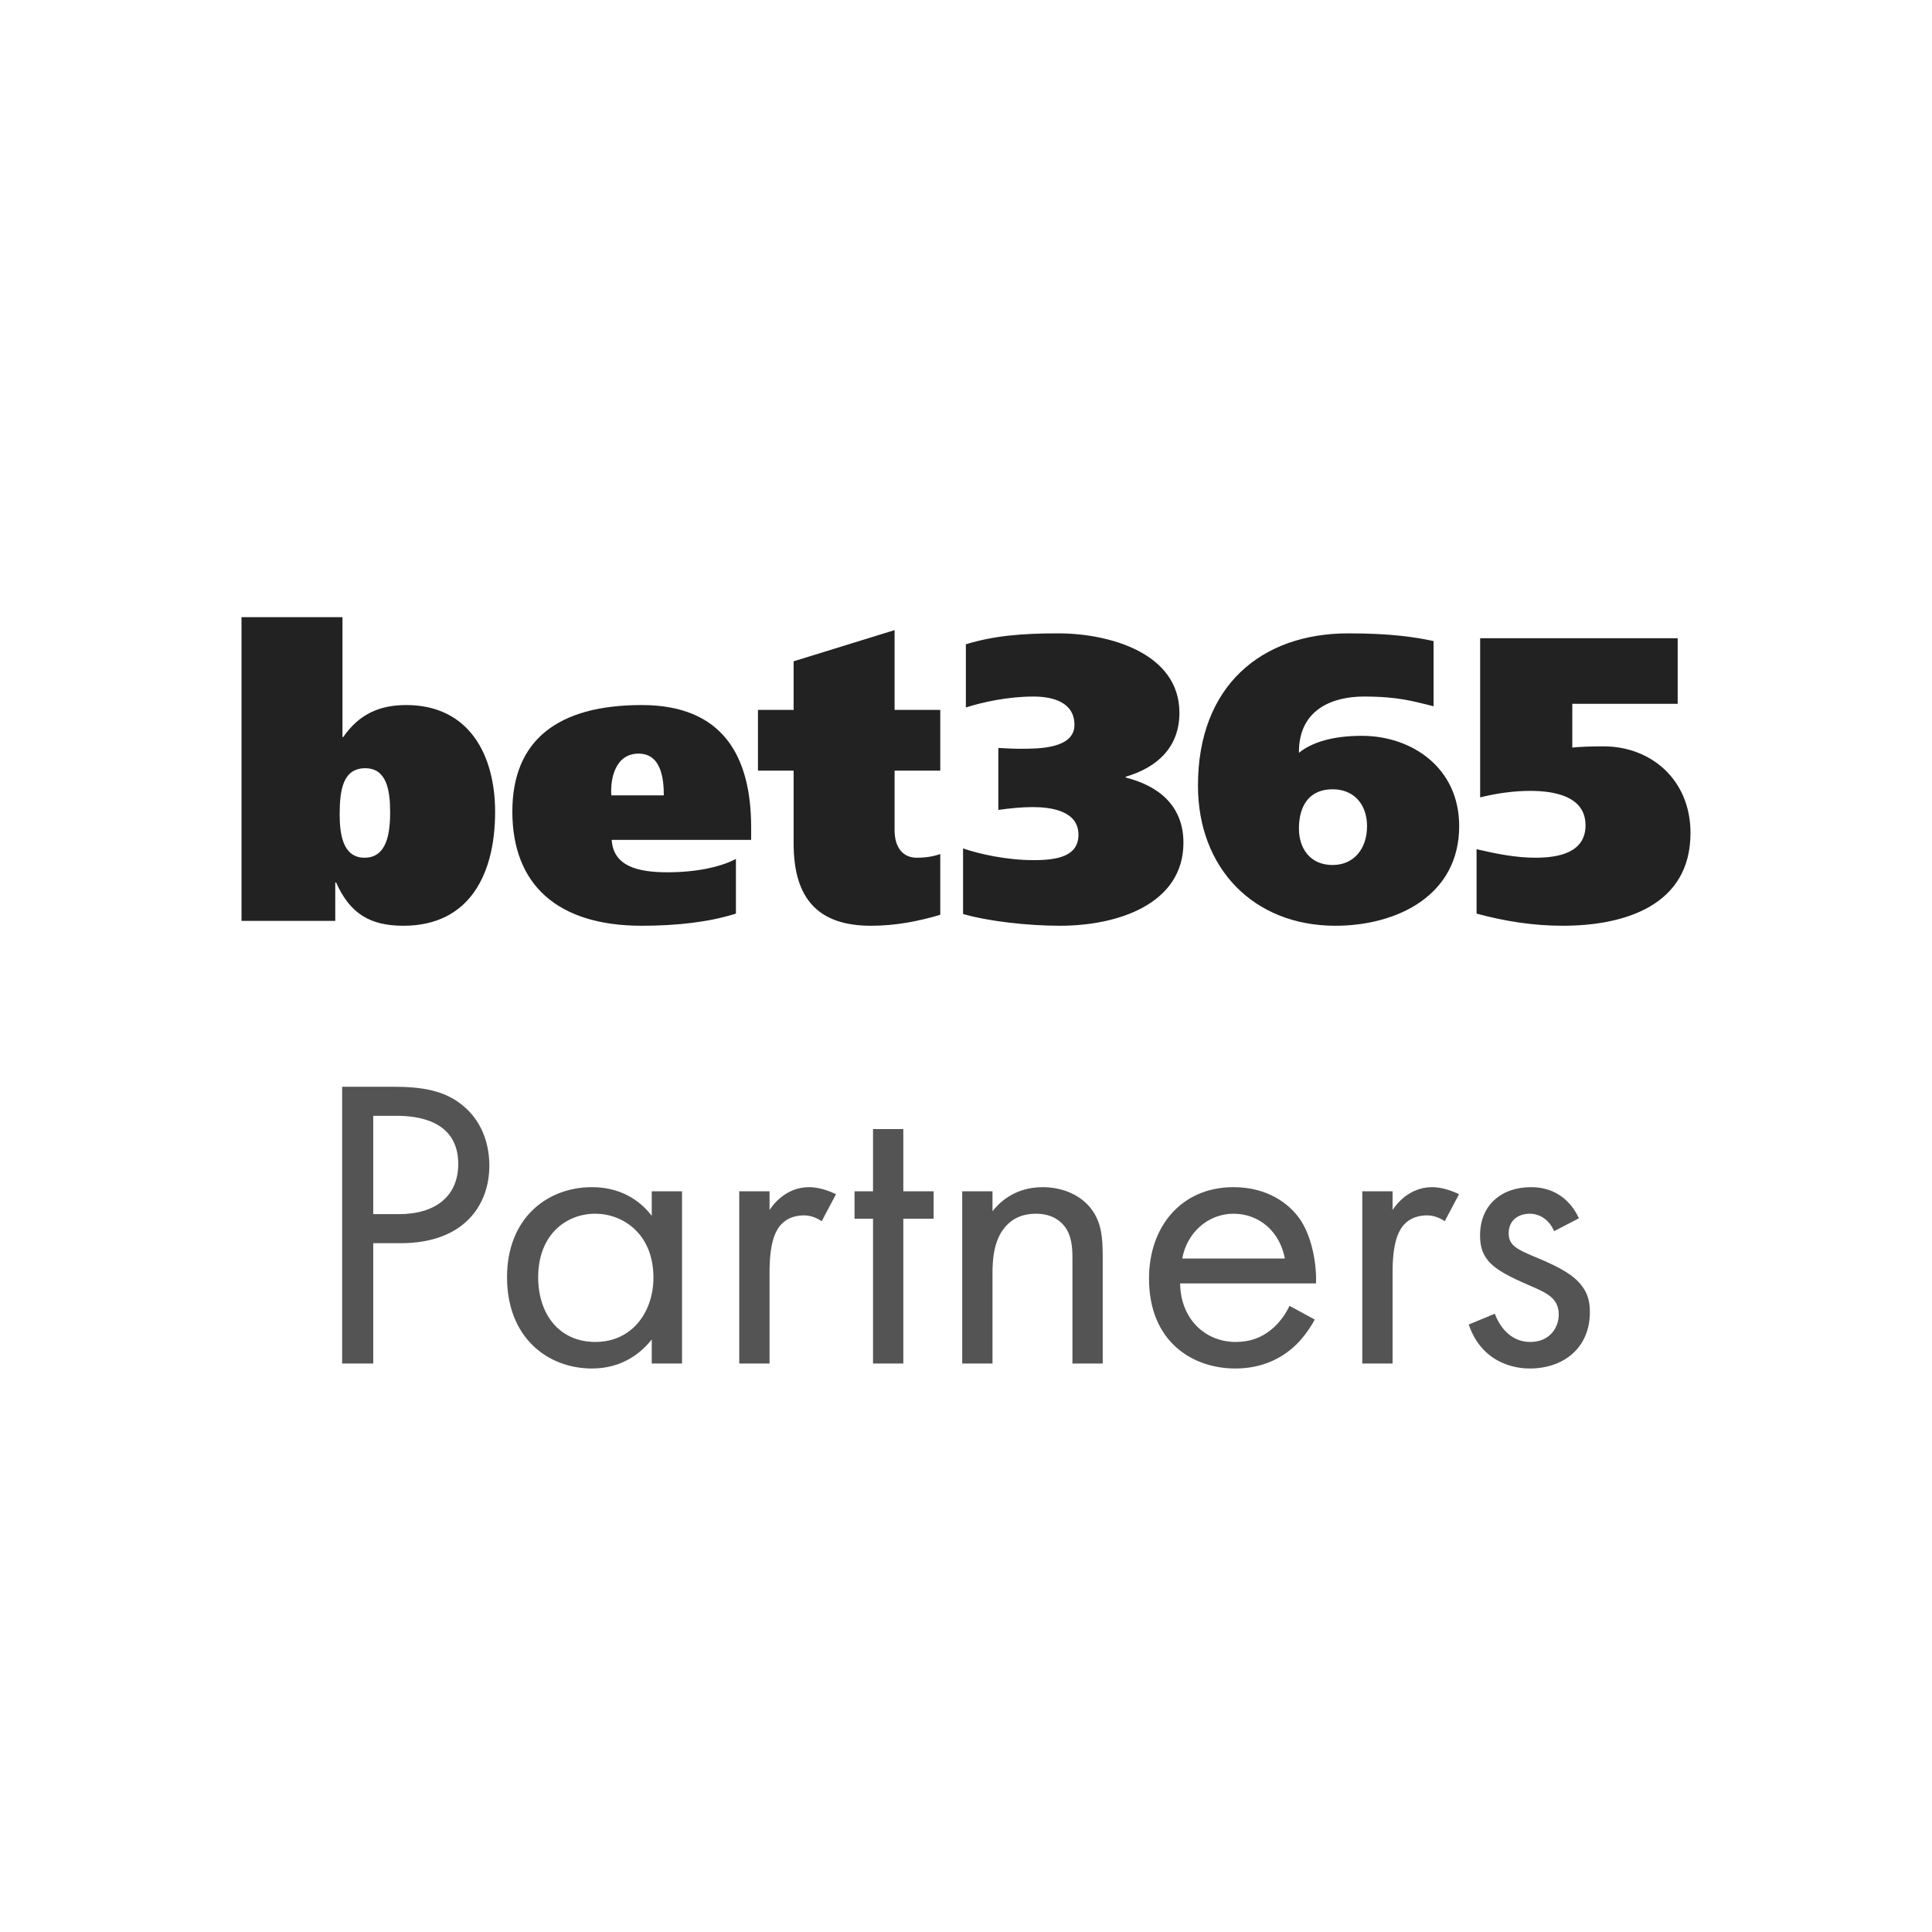 <?xml version="1.0" encoding="UTF-8"?>
<svg xmlns="http://www.w3.org/2000/svg" width="144" height="144" viewBox="0 0 144 144" fill="none">
  <rect width="144" height="144" fill="white"></rect>
  <path fill-rule="evenodd" clip-rule="evenodd" d="M27.168 63.929C28.81 63.929 29.079 62.178 29.079 60.518C29.079 58.888 28.81 57.259 27.227 57.259C25.556 57.259 25.317 58.888 25.317 60.699C25.317 62.178 25.556 63.929 27.168 63.929ZM18 46H25.526V54.934H25.585C26.75 53.244 28.273 52.55 30.274 52.55C34.962 52.55 36.903 56.262 36.903 60.518C36.903 65.076 35.051 69 30.065 69C27.616 69 26.093 68.124 25.048 65.77H24.988V68.638H18V46ZM49.476 59.281C49.476 58.074 49.296 56.171 47.595 56.171C45.863 56.171 45.474 58.043 45.564 59.281H49.476ZM45.593 62.6C45.713 64.563 47.534 65.015 49.744 65.015C51.806 65.015 53.656 64.653 54.851 64.019V68.095C52.85 68.728 50.462 69 47.833 69C41.532 69 38.187 65.921 38.187 60.489C38.187 55.206 41.532 52.55 47.833 52.55C53.866 52.55 55.986 56.352 55.986 61.665V62.6H45.593ZM59.152 52.912V49.29L66.677 46.965V52.912H70.082V57.44H66.677V61.876C66.677 63.205 67.334 63.929 68.32 63.929C69.007 63.929 69.544 63.838 70.082 63.657V68.185C68.439 68.668 66.766 69 64.916 69C61.033 69 59.152 67.038 59.152 62.873V57.44H56.494V52.912H59.152ZM74.409 55.749C74.977 55.78 75.514 55.809 76.082 55.809C77.395 55.809 80.083 55.809 80.083 54.029C80.083 52.338 78.471 51.916 77.037 51.916C75.125 51.916 73.214 52.338 71.99 52.731V48.022C74.051 47.388 76.14 47.207 78.858 47.207C82.771 47.207 87.907 48.717 87.907 53.124C87.907 55.689 86.264 57.198 83.906 57.893V57.953C86.414 58.586 88.206 60.096 88.206 62.812C88.206 67.37 83.338 69 79.008 69C76.589 69 73.662 68.668 71.781 68.124V63.235C72.975 63.657 75.066 64.11 77.037 64.11C78.858 64.11 80.381 63.808 80.381 62.209C80.381 60.427 78.321 60.156 76.977 60.156C76.111 60.156 75.275 60.246 74.409 60.367V55.749ZM99.322 58.828C97.65 58.828 96.815 59.975 96.815 61.756C96.815 63.235 97.65 64.472 99.322 64.472C100.935 64.472 101.891 63.235 101.891 61.575C101.891 59.975 100.935 58.828 99.322 58.828ZM106.849 52.64C105.355 52.278 104.25 51.916 101.652 51.916C99.352 51.916 96.784 52.852 96.815 56.111C97.739 55.357 99.263 54.844 101.503 54.844C105.206 54.844 108.759 57.198 108.759 61.575C108.759 66.766 104.1 69 99.531 69C93.409 69 89.289 64.684 89.289 58.556C89.289 51.1 94.037 47.207 100.488 47.207C103.653 47.207 105.444 47.479 106.849 47.781V52.64ZM125.045 52.459H117.19V55.719C117.728 55.659 118.654 55.628 119.52 55.628C123.044 55.628 126 58.103 126 62.088C126 67.521 121.043 69 116.474 69C114.294 69 112.173 68.668 110.054 68.095V63.295C111.486 63.627 112.951 63.929 114.443 63.929C116.145 63.929 118.176 63.567 118.176 61.514C118.176 59.341 115.847 58.948 114.054 58.948C112.801 58.948 111.547 59.13 110.322 59.432V47.569H125.045V52.459Z" fill="#222222"></path>
  <path d="M27.82 101.629V92.66H29.858C34.624 92.66 36.474 89.784 36.474 86.876C36.474 85.577 36.098 83.753 34.562 82.454C33.151 81.247 31.395 81 29.294 81H25.5V101.629H27.82ZM29.733 90.495H27.82V83.165H29.545C31.05 83.165 34.154 83.474 34.154 86.753C34.154 89.134 32.492 90.495 29.733 90.495ZM44.125 102C46.414 102 47.825 100.794 48.578 99.835V101.629H50.835V88.794H48.578V90.619C47.982 89.845 46.633 88.484 44.125 88.484C40.801 88.484 37.791 90.773 37.791 95.196C37.791 99.711 40.833 102 44.125 102ZM44.376 100.021C41.679 100.021 40.112 97.948 40.112 95.196C40.112 92.072 42.15 90.464 44.376 90.464C46.383 90.464 48.703 91.918 48.703 95.227C48.703 97.763 47.135 100.021 44.376 100.021ZM57.357 101.629V94.856C57.357 92.753 57.733 91.887 58.11 91.392C58.455 90.959 59.019 90.588 59.928 90.588C60.273 90.588 60.743 90.68 61.245 91.021L62.311 89.01C61.747 88.732 60.994 88.484 60.304 88.484C58.548 88.484 57.577 89.845 57.357 90.186V88.794H55.099V101.629H57.357ZM67.328 101.629V90.835H69.586V88.794H67.328V84.155H65.07V88.794H63.691V90.835H65.07V101.629H67.328ZM73.975 101.629V94.918C73.975 93.99 74.038 92.474 74.916 91.454C75.575 90.68 76.421 90.464 77.205 90.464C78.208 90.464 78.898 90.835 79.337 91.392C79.87 92.072 79.933 92.969 79.933 93.742V101.629H82.191V93.68C82.191 92.258 82.096 91.206 81.438 90.247C80.654 89.103 79.243 88.484 77.707 88.484C75.543 88.484 74.383 89.753 73.975 90.278V88.794H71.718V101.629H73.975ZM92.067 102C93.729 102 95.203 101.474 96.394 100.423C97.053 99.835 97.617 99.062 97.994 98.35L96.112 97.33C95.83 97.948 95.36 98.598 94.764 99.093C94.011 99.711 93.165 100.021 92.099 100.021C89.841 100.021 87.991 98.32 87.96 95.66H98.088C98.15 93.959 97.68 91.979 96.865 90.835C96.081 89.722 94.482 88.484 91.942 88.484C88.023 88.484 85.64 91.454 85.64 95.289C85.64 100.052 88.932 102 92.067 102ZM95.767 93.804H88.117C88.462 91.887 90.029 90.464 91.942 90.464C93.855 90.464 95.391 91.794 95.767 93.804ZM103.794 101.629V94.856C103.794 92.753 104.171 91.887 104.547 91.392C104.892 90.959 105.456 90.588 106.365 90.588C106.71 90.588 107.181 90.68 107.682 91.021L108.748 89.01C108.184 88.732 107.432 88.484 106.742 88.484C104.986 88.484 104.014 89.845 103.794 90.186V88.794H101.537V101.629H103.794ZM114.016 102C116.525 102 118.5 100.485 118.5 97.794C118.5 97.082 118.375 96.402 117.81 95.722C117.308 95.103 116.431 94.516 114.549 93.742C113.076 93.124 112.448 92.845 112.448 91.918C112.448 90.928 113.201 90.464 114.016 90.464C114.863 90.464 115.521 91.021 115.835 91.763L117.685 90.804C116.65 88.608 114.8 88.484 114.11 88.484C111.915 88.484 110.316 89.814 110.316 92.072C110.316 92.722 110.41 93.34 110.912 93.959C111.508 94.67 112.511 95.165 114.079 95.845C115.302 96.371 116.18 96.773 116.18 97.979C116.18 98.938 115.521 100.021 114.048 100.021C112.417 100.021 111.665 98.598 111.414 97.918L109.47 98.722C110.567 101.938 113.483 102 114.016 102Z" fill="#545454"></path>
</svg>

